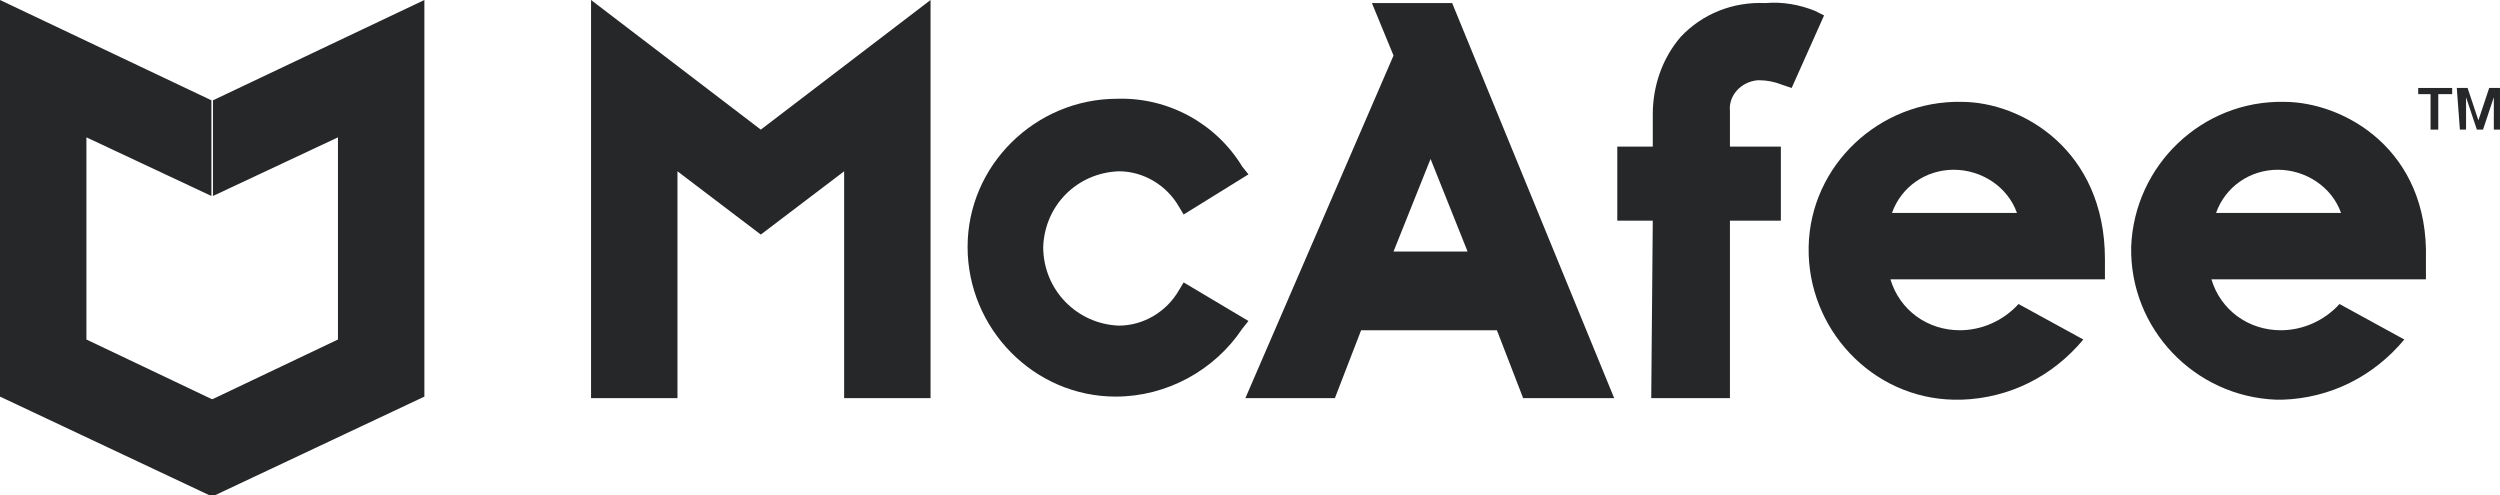 <?xml version="1.0" encoding="utf-8"?>
<!-- Generator: Adobe Illustrator 25.2.1, SVG Export Plug-In . SVG Version: 6.00 Build 0)  -->
<svg version="1.1" id="Layer_1" xmlns="http://www.w3.org/2000/svg" xmlns:xlink="http://www.w3.org/1999/xlink" x="0px" y="0px"
	 viewBox="0 0 162 32.1" style="enable-background:new 0 0 162 32.1;" xml:space="preserve">
<style type="text/css">
	.st0{fill:#252729;}
	.st1{opacity:0.85;fill:#252729;enable-background:new    ;}
	.st2{opacity:0.75;fill:#252729;enable-background:new    ;}
	.st3{opacity:0.68;fill:#252729;enable-background:new    ;}
	.st4{opacity:0.7;fill:#252729;enable-background:new    ;}
	.st5{fill-rule:evenodd;clip-rule:evenodd;fill:#252729;}
</style>
<g>
	<g id="Layer_1_2_">
		<path id="Path_8_1_" class="st0" d="M80.9,20.8l-4.2-2.5l-0.3,0.5c-0.8,1.4-2.3,2.3-3.9,2.3c-2.7-0.1-4.9-2.3-4.9-5.1
			c0.1-2.7,2.2-4.8,4.9-4.9c1.6,0,3.1,0.9,3.9,2.3l0.3,0.5l4.2-2.6l-0.4-0.5c-1.7-2.8-4.8-4.5-8.1-4.4c-5.3,0-9.7,4.3-9.7,9.6
			c0,5.3,4.3,9.7,9.6,9.7c3.3,0,6.4-1.7,8.2-4.4L80.9,20.8z"/>
		<path id="Path_9_1_" class="st0" d="M92.7,10.3l2.4,6h-4.8L92.7,10.3z M80.7,25.8h5.8l1.7-4.4H97l1.7,4.4h5.9L94.1,0.2h-5.2
			l1.4,3.4L80.7,25.8z"/>
		<path id="Path_10_1_" class="st0" d="M107,25.8h5.1V14.3h3.3V9.5h-3.3V7.2c-0.1-1,0.7-1.9,1.8-2c0,0,0,0,0.1,0
			c0.5,0,1,0.1,1.5,0.3l0.6,0.2l2.1-4.7l-0.6-0.3c-1-0.4-2.1-0.6-3.2-0.5c-2.1-0.1-4.1,0.7-5.5,2.2c-1.2,1.4-1.8,3.2-1.8,5v2.1h-2.3
			v4.8h2.3L107,25.8z"/>
		<path id="Path_11_1_" class="st0" d="M38.3,0v25.8h5.6l0-14.7l5.4,4.1l5.4-4.1v14.7h5.6l0-25.8l-11,8.4L38.3,0z"/>
		<path id="Path_12_1_" class="st0" d="M122.6,13.8c0.6-1.7,2.2-2.8,4-2.8c1.8,0,3.5,1.1,4.1,2.8L122.6,13.8z M127.1,6.6
			c-5.3-0.1-9.8,4.1-9.9,9.4c-0.1,5.3,4.1,9.8,9.4,9.9c0.2,0,0.3,0,0.5,0l0,0c3.1-0.1,5.9-1.5,7.9-3.9l-4.2-2.3
			c-1,1.1-2.4,1.7-3.8,1.7c-2.1,0-3.9-1.3-4.5-3.3h13.9v-1.3C136.4,9.7,131,6.6,127.1,6.6"/>
		<path id="Path_13_1_" class="st0" d="M143.6,13.8c0.6-1.7,2.2-2.8,4-2.8c1.8,0,3.5,1.1,4.1,2.8L143.6,13.8z M148,6.6
			c-5.3-0.1-9.7,4.1-9.9,9.4c-0.1,5.3,4.1,9.7,9.4,9.9c0.1,0,0.3,0,0.4,0l0,0c3.1-0.1,5.9-1.5,7.9-3.9l-4.2-2.3
			c-1,1.1-2.4,1.7-3.8,1.7c-2.1,0-3.9-1.3-4.5-3.3h13.9v-1.3C157.4,9.7,151.9,6.6,148,6.6"/>
		<path id="Path_14_1_" class="st0" d="M156.7,5.7h2.2v0.4h-0.9v2.3h-0.5V6.1h-0.8V5.7z"/>
		<path id="Path_15_1_" class="st0" d="M159.2,5.7h0.7l0.7,2.1h0l0.7-2.1h0.7v2.7h-0.4V6.3h0l-0.7,2.1h-0.4l-0.7-2.1h0v2.1h-0.4
			L159.2,5.7z"/>
		<path id="Path_16_1_" class="st0" d="M5.6,22V8.9l8.1,3.8V6.5L0,0v25.7l13.8,6.5v-6.3L5.6,22z"/>
		<path id="Path_17_1_" class="st0" d="M21.9,22V8.9l-8.1,3.8V6.5L27.5,0v25.7l-13.8,6.5v-6.3L21.9,22z"/>
	</g>
</g>
</svg>
